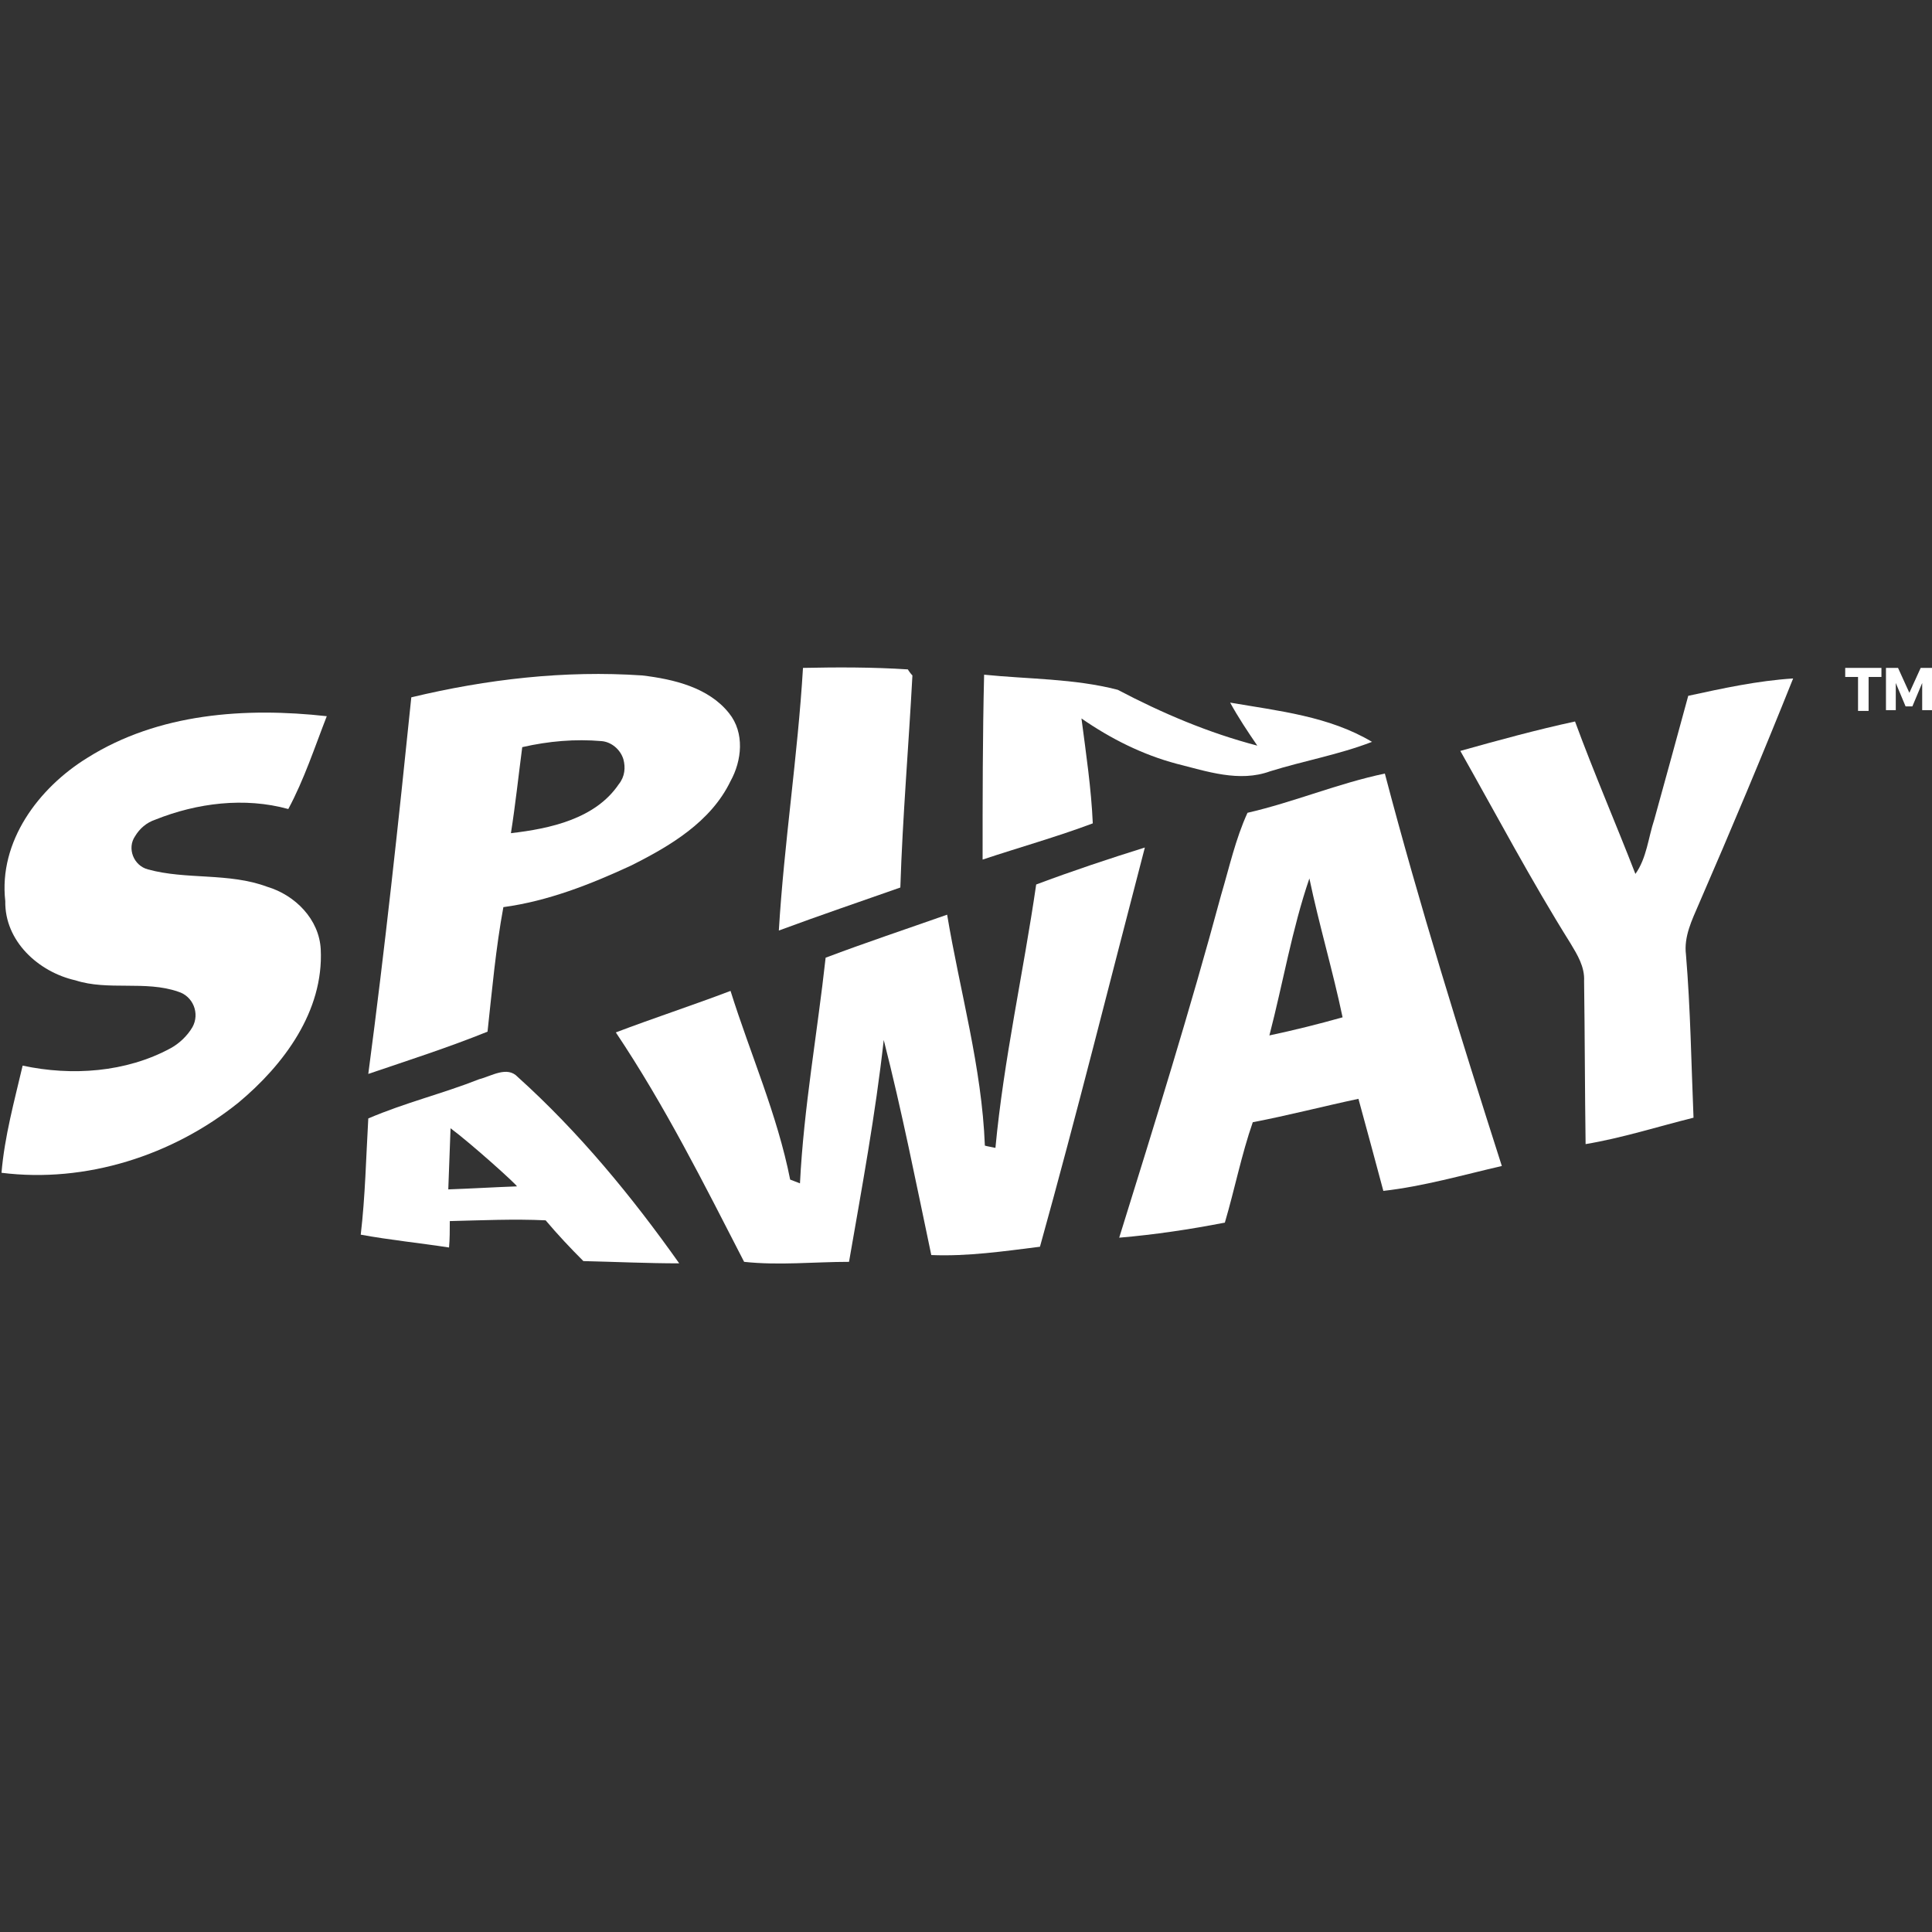 <?xml version="1.0" encoding="UTF-8"?> <!-- Generator: Adobe Illustrator 23.0.0, SVG Export Plug-In . SVG Version: 6.00 Build 0) --> <svg xmlns="http://www.w3.org/2000/svg" xmlns:xlink="http://www.w3.org/1999/xlink" version="1.1" id="Layer_1" x="0px" y="0px" viewBox="0 0 256 256" style="enable-background:new 0 0 256 256;" xml:space="preserve"><rect x="0" y="0" width="256" height="256" fill="#333333" stroke="none"/> <style type="text/css"> .st0{fill:#FFFFFF;} </style> <g> <g> <g> <path class="st0" d="M54.5,92.4c10-2.4,20.3-3.6,30.6-2.9c4.2,0.5,8.8,1.6,11.5,5c2.1,2.6,1.7,6.3,0.2,9 c-2.6,5.4-8,8.6-13.2,11.2c-5.4,2.5-11,4.7-16.9,5.5c-1,5.4-1.5,11-2.1,16.5c-5.2,2.1-10.5,3.8-15.8,5.6 C51,125.7,52.8,109,54.5,92.4z M69.2,99c-0.5,3.8-0.9,7.6-1.5,11.4c5.2-0.6,11.2-1.9,14.3-6.5c0.8-1,0.9-2.2,0.6-3.3 c-0.4-1.3-1.6-2.3-2.9-2.4C76.2,97.9,72.7,98.2,69.2,99z"></path> </g> <path class="st0" d="M106.4,88.5c4.6-0.1,9.3-0.1,13.9,0.2c0.1,0.2,0.4,0.6,0.6,0.8c-0.5,9.4-1.3,18.7-1.6,28.1 c-5.4,1.9-10.7,3.7-16.1,5.7C103.9,111.7,105.7,100.2,106.4,88.5z"></path> <path class="st0" d="M130.4,89.4c5.9,0.6,11.9,0.5,17.7,2c5.9,3.1,12,5.7,18.5,7.4c-1.3-1.9-2.5-3.7-3.6-5.7 c6.4,1.1,13.1,1.8,18.8,5.2c-4.4,1.7-9,2.5-13.5,3.9c-4.1,1.5-8.4,0-12.4-1c-4.5-1.2-8.7-3.3-12.6-6c0.6,4.6,1.3,9.3,1.5,13.9 c-4.8,1.8-9.8,3.2-14.6,4.8C130.2,105.8,130.2,97.6,130.4,89.4z"></path> <path class="st0" d="M223.7,92.2c4.6-1,9.2-2,13.9-2.3c-4,10-8.2,20-12.5,29.9c-0.9,2.1-2,4.3-1.7,6.7c0.6,7.2,0.7,14.4,1,21.6 c-4.8,1.2-9.5,2.7-14.3,3.5c-0.1-7.2-0.1-14.4-0.2-21.6c0.1-1.9-0.9-3.5-1.8-5c-5.2-8.3-9.8-17-14.6-25.5c5-1.4,10.1-2.8,15.2-3.9 c2.5,6.8,5.4,13.5,8,20.2c1.5-2.1,1.7-4.8,2.5-7.2C220.7,103.2,222.2,97.7,223.7,92.2z"></path> <path class="st0" d="M11.6,100.4c9.4-5.9,20.9-6.7,31.7-5.5c-1.6,4.1-3,8.4-5.1,12.3c-5.8-1.6-12.1-0.8-17.6,1.4 c-1.2,0.4-2.1,1.2-2.7,2.2c-1.1,1.6-0.2,3.9,1.7,4.4c5.1,1.4,10.7,0.4,15.8,2.3c3.7,1.1,6.9,4.3,7.1,8.3 c0.4,8.2-4.9,15.3-10.9,20.3c-8.7,7-20.2,10.7-31.4,9.3c0.4-4.8,1.7-9.5,2.8-14.2c6.5,1.4,13.7,0.9,19.6-2.3 c1.1-0.6,2.2-1.6,2.9-2.8c1-1.8,0.1-4.1-1.9-4.7c-4.3-1.5-9.3-0.1-13.6-1.5c-4.9-1.1-9.4-5.2-9.3-10.5 C-0.2,111.5,5.1,104.4,11.6,100.4z"></path> <g> <path class="st0" d="M165.3,107.7c6.1-1.4,12-3.9,18.2-5.2c4.6,17.5,10,34.8,15.5,52c-5.2,1.2-10.4,2.7-15.7,3.3 c-1.1-4.1-2.2-8.2-3.3-12.2c-4.7,1-9.3,2.2-14,3.1c-1.5,4.3-2.4,8.9-3.7,13.3c-4.6,0.9-9.3,1.6-14,2c4.7-15.1,9.4-30.2,13.5-45.4 C162.9,114.9,163.7,111.2,165.3,107.7z M168.2,137.2c3.3-0.7,6.5-1.5,9.7-2.4c-1.3-6.2-3.1-12.2-4.4-18.4 C171.2,123.1,170,130.3,168.2,137.2z"></path> </g> <path class="st0" d="M137.3,117.2c4.8-1.8,9.6-3.4,14.4-4.9c-4.6,17.6-9,35.3-13.9,52.9c-4.8,0.6-9.6,1.3-14.4,1.1 c-2-9.5-3.9-19.1-6.3-28.5c-1.1,9.9-2.9,19.6-4.6,29.4c-4.6,0-9.3,0.5-13.9,0c-5.3-10.3-10.5-20.7-17-30.4 c5-1.9,10.2-3.6,15.2-5.5c2.6,8.3,6.2,16.4,7.9,25c0.3,0.1,1,0.4,1.3,0.5c0.5-10,2.3-19.9,3.4-29.9c5.3-2,10.7-3.8,16.1-5.7 c1.7,10.2,4.6,20.2,5,30.6c0.3,0.1,1,0.2,1.4,0.3C133,140.4,135.6,128.9,137.3,117.2z"></path> <g> <path class="st0" d="M63.5,143c1.6-0.4,3.7-1.8,5.1-0.3c8.1,7.3,15.1,15.8,21.4,24.7c-4.2,0-8.4-0.2-12.7-0.3 c-1.7-1.7-3.4-3.5-5-5.4c-4.2-0.2-8.5,0-12.7,0.1c0,1.2,0,2.4-0.1,3.5c-3.9-0.6-7.9-1-11.7-1.7c0.6-5.1,0.7-10.2,1-15.4 C53.7,146.1,58.7,144.9,63.5,143z M59.7,149.5c-0.1,2.7-0.2,5.4-0.3,8.1c2.9-0.1,6.3-0.3,9.1-0.4 C68.4,156.9,62.4,151.5,59.7,149.5z"></path> </g> </g> <g> <path class="st0" d="M247.6,89.7v4.5h-1.4v-4.5h-1.7v-1.2h4.8v1.2H247.6z"></path> <path class="st0" d="M254.7,94.1l0-3.6l-1.3,3.1h-0.9l-1.3-3.1v3.6h-1.3v-5.6h1.6l1.5,3.3l1.5-3.3h1.6v5.6H254.7z"></path> </g> </g> </svg> 